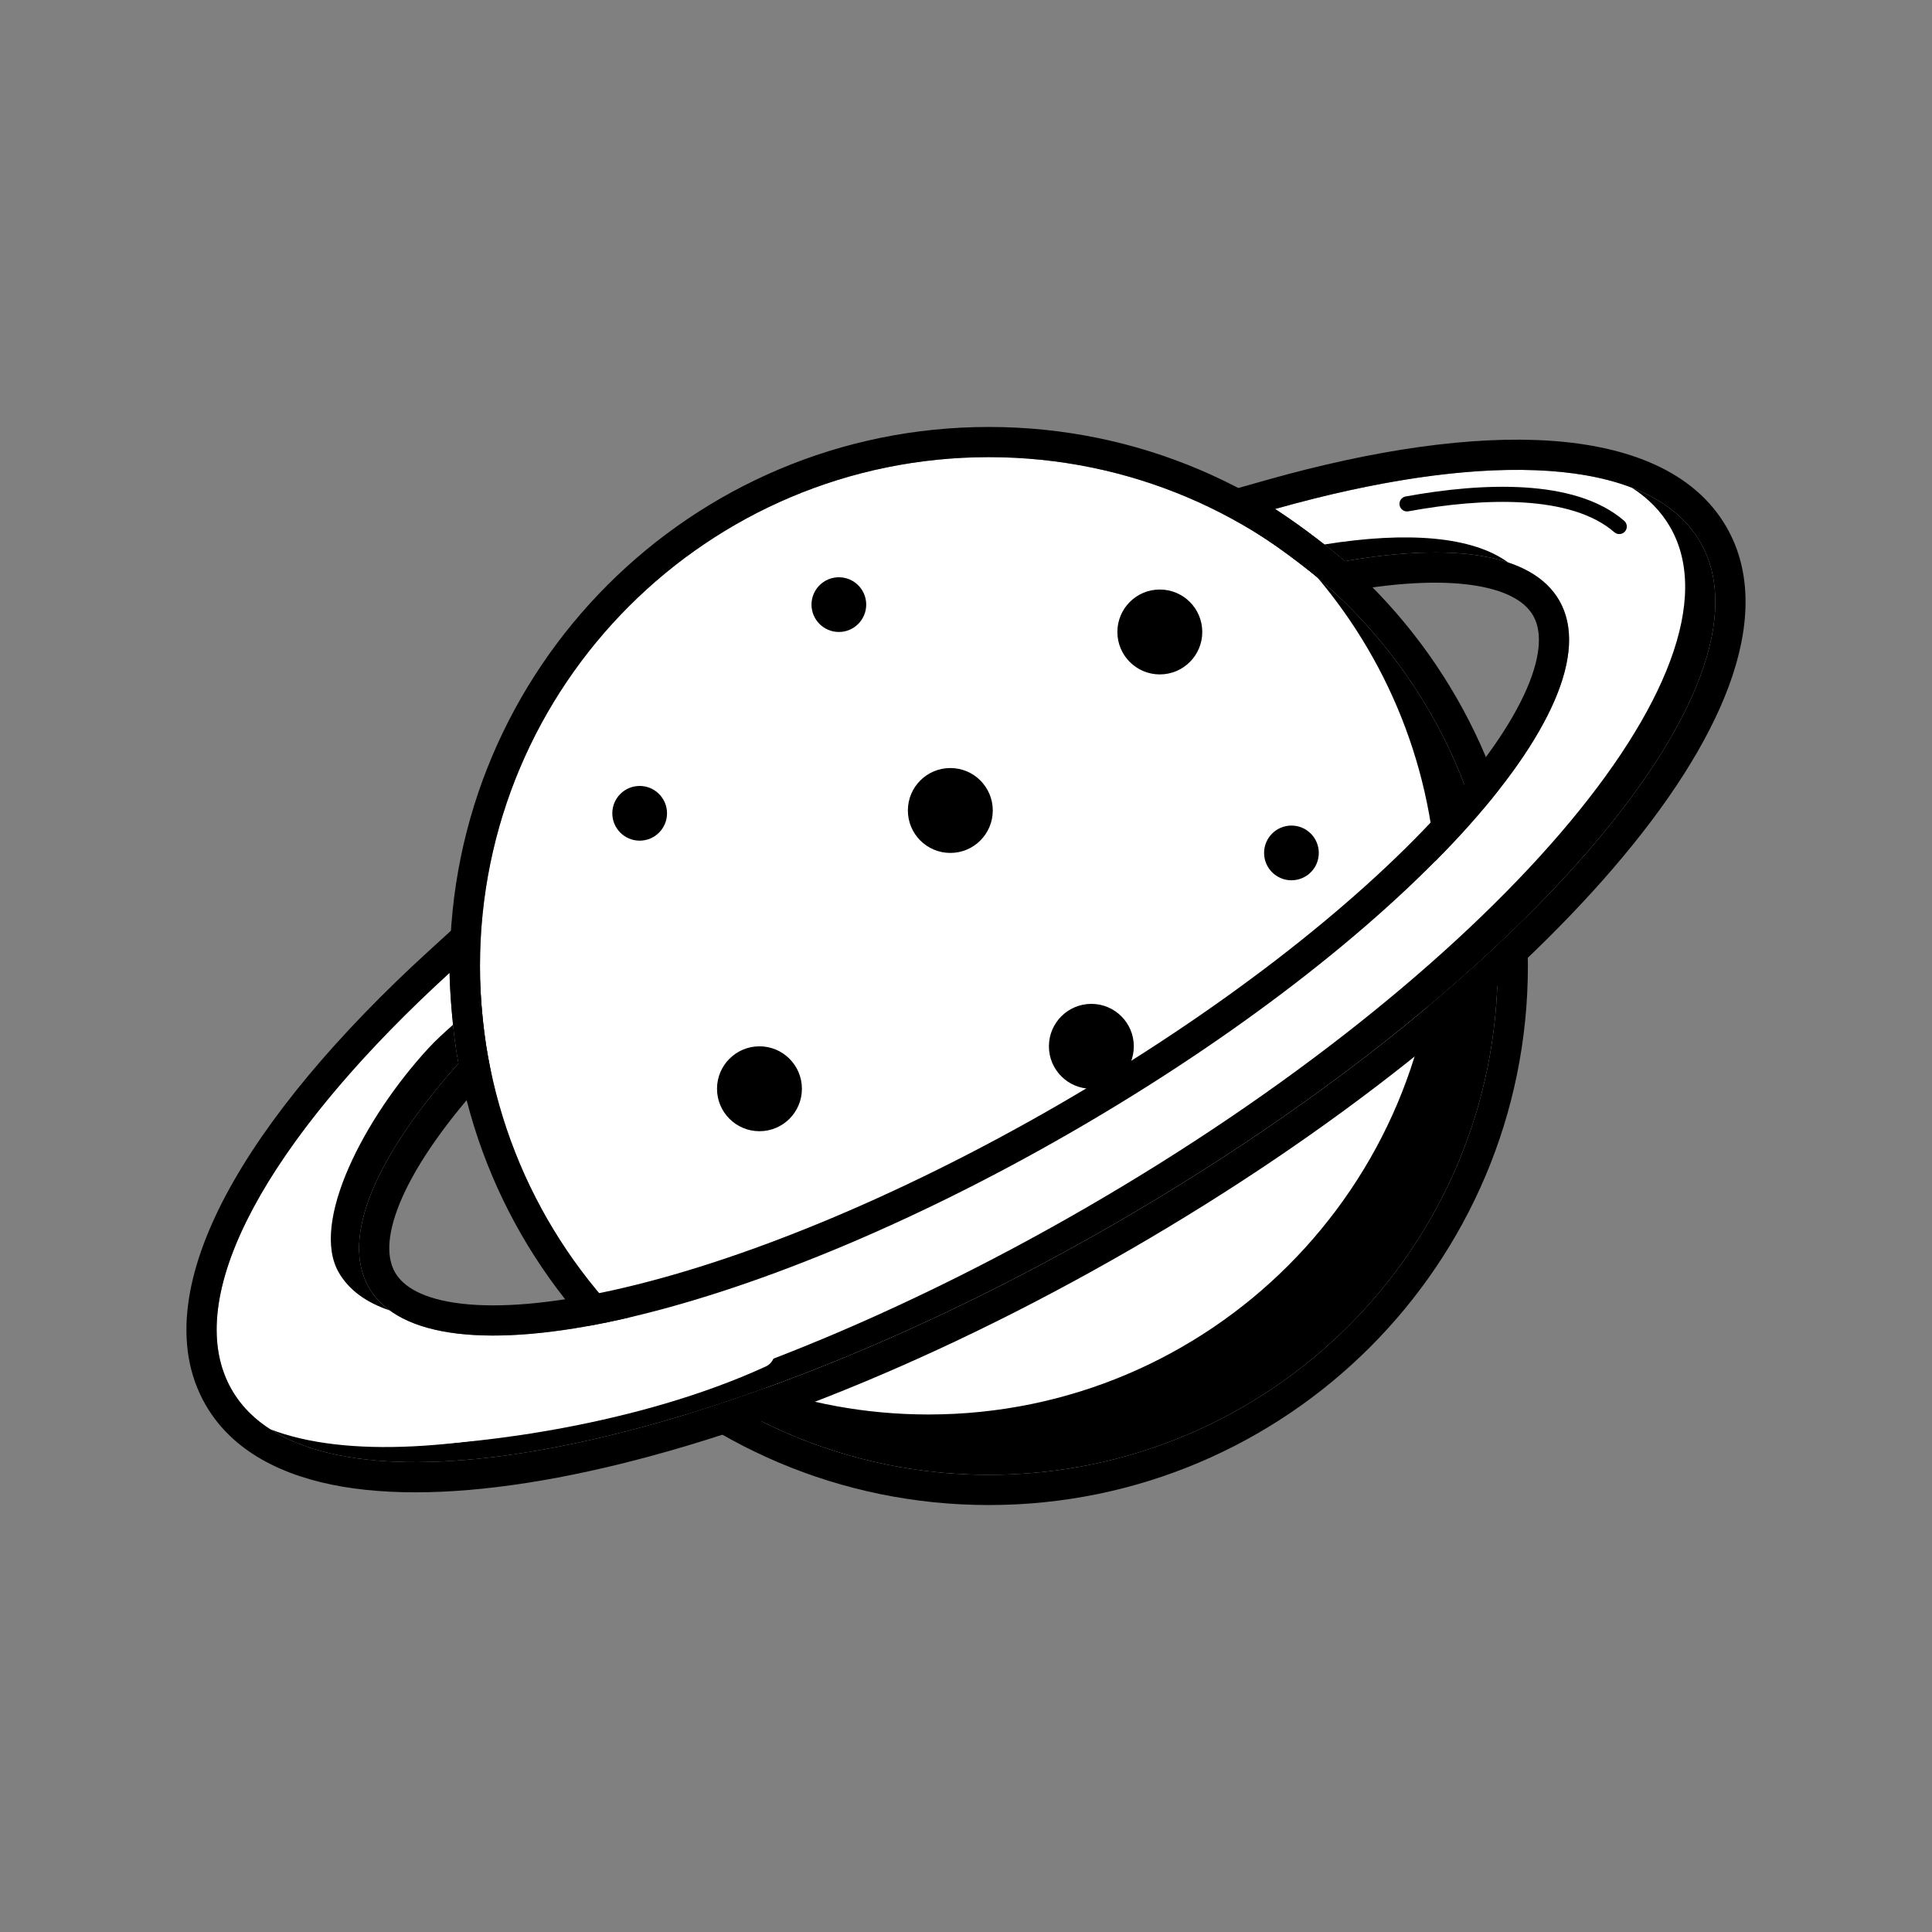 <svg width="128" height="128" viewBox="0 0 128 128" fill="none" xmlns="http://www.w3.org/2000/svg">
<rect x="0" y="0" width="128" height="128" fill="#808080" stroke="none"/>
<path d="M99.227 64C99.227 82.619 84.133 97.713 65.514 97.713C46.895 97.713 31.801 82.619 31.801 64C31.801 45.381 46.895 30.287 65.514 30.287C84.133 30.287 99.227 45.381 99.227 64Z" fill="white"/>
<path fill-rule="evenodd" clip-rule="evenodd" d="M101.227 64C101.227 83.724 85.238 99.713 65.514 99.713C45.79 99.713 29.801 83.724 29.801 64C29.801 44.276 45.79 28.287 65.514 28.287C85.238 28.287 101.227 44.276 101.227 64ZM65.514 97.713C84.133 97.713 99.227 82.619 99.227 64C99.227 45.381 84.133 30.287 65.514 30.287C46.895 30.287 31.801 45.381 31.801 64C31.801 82.619 46.895 97.713 65.514 97.713Z" fill="black"/>
<path fill-rule="evenodd" clip-rule="evenodd" d="M61.514 93.713C80.133 93.713 95.227 78.619 95.227 60C95.227 51.709 92.234 44.117 87.269 38.245C94.583 44.429 99.227 53.672 99.227 64C99.227 82.619 84.133 97.713 65.514 97.713C55.186 97.713 45.943 93.069 39.759 85.755C45.631 90.72 53.223 93.713 61.514 93.713Z" fill="black"/>
<path d="M73.86 81.07C100.725 65.559 118.092 45.342 112.649 35.915C109.36 30.218 98.492 29.765 84.477 33.722C86.356 34.937 88.351 36.532 89.113 37.178C96.3 35.928 101.518 36.687 103.303 39.78C107.266 46.643 92.825 62.398 71.049 74.971C49.273 87.543 28.407 92.171 24.445 85.308C22.526 81.985 24.923 76.577 30.378 70.455C30.001 68.507 29.797 65.66 29.785 64.453C17.789 75.402 11.834 85.979 15.36 92.085C20.802 101.512 46.994 96.581 73.86 81.07Z" fill="white"/>
<path fill-rule="evenodd" clip-rule="evenodd" d="M31.745 59.957L31.785 64.435C31.796 65.55 31.993 68.271 32.341 70.076L32.529 71.047L31.871 71.785C29.221 74.76 27.418 77.449 26.496 79.692C25.561 81.967 25.666 83.423 26.177 84.308C26.705 85.223 27.98 86.066 30.569 86.37C33.113 86.668 36.529 86.386 40.634 85.475C48.819 83.66 59.287 79.452 70.049 73.239C80.81 67.025 89.689 60.063 95.353 53.883C98.194 50.783 100.147 47.967 101.161 45.614C102.192 43.22 102.099 41.694 101.571 40.78C101.096 39.956 100.022 39.19 97.892 38.821C95.78 38.455 92.93 38.544 89.456 39.148L88.535 39.308L87.821 38.704C87.095 38.09 85.172 36.553 83.391 35.401L79.677 32.999L83.934 31.797C91.061 29.785 97.527 28.85 102.72 29.202C107.84 29.549 112.235 31.198 114.381 34.915C116.158 37.992 115.928 41.708 114.538 45.461C113.143 49.229 110.482 53.33 106.887 57.514C99.685 65.898 88.434 74.965 74.86 82.802C61.285 90.639 47.807 95.85 36.946 97.895C31.525 98.915 26.643 99.169 22.682 98.494C18.737 97.821 15.404 96.162 13.627 93.085C11.334 89.112 12.34 84.107 14.987 79.144C17.682 74.092 22.347 68.534 28.437 62.976L31.745 59.957ZM87.029 33.041C99.801 29.84 109.562 30.568 112.649 35.915C118.092 45.342 100.725 65.559 73.86 81.07C46.994 96.581 20.802 101.512 15.36 92.085C12.028 86.314 17.164 76.549 27.865 66.252C28.487 65.654 29.127 65.054 29.785 64.453C29.791 65.033 29.841 65.99 29.933 67.045C30.033 68.186 30.182 69.442 30.378 70.455C24.923 76.577 22.526 81.985 24.445 85.308C28.407 92.171 49.273 87.543 71.049 74.971C92.825 62.398 107.266 46.643 103.303 39.78C101.518 36.687 96.3 35.928 89.113 37.178C88.643 36.78 87.705 36.021 86.614 35.212C85.935 34.709 85.198 34.188 84.477 33.722C85.34 33.478 86.191 33.251 87.029 33.041Z" fill="black"/>
<path fill-rule="evenodd" clip-rule="evenodd" d="M110.649 34.915C116.092 44.342 98.725 64.559 71.86 80.07C49.61 92.916 27.823 98.505 17.901 94.692C26.606 100.292 49.966 94.865 73.86 81.07C100.725 65.559 118.092 45.342 112.649 35.915C111.714 34.295 110.166 33.099 108.108 32.308C109.191 33.005 110.047 33.872 110.649 34.915ZM87.745 36.072C88.334 36.532 88.817 36.927 89.113 37.178C93.606 36.397 97.329 36.4 99.925 37.268C97.555 35.537 93.263 35.19 87.745 36.072ZM30.015 67.894C29.45 68.39 28.837 68.955 28.378 69.455C24.147 74.05 20.526 80.985 22.445 84.308C23.114 85.468 24.266 86.299 25.823 86.82C25.247 86.399 24.784 85.896 24.445 85.308C22.526 81.985 24.923 76.577 30.378 70.455C30.23 69.689 30.108 68.784 30.015 67.894Z" fill="black"/>
<path fill-rule="evenodd" clip-rule="evenodd" d="M100.953 33.293C98.503 33.139 95.796 33.421 93.308 33.876C93.036 33.925 92.776 33.745 92.726 33.474C92.677 33.202 92.857 32.941 93.129 32.892C95.661 32.429 98.455 32.134 101.015 32.295C103.564 32.455 105.955 33.072 107.608 34.506C107.817 34.687 107.839 35.003 107.659 35.211C107.478 35.42 107.162 35.443 106.953 35.261C105.544 34.039 103.414 33.448 100.953 33.293Z" fill="black"/>
<path fill-rule="evenodd" clip-rule="evenodd" d="M51.226 89.208C51.456 89.71 51.236 90.304 50.733 90.534C42.166 94.461 31.667 95.644 27.467 95.75C26.915 95.764 26.456 95.327 26.442 94.775C26.428 94.223 26.864 93.764 27.416 93.75C31.466 93.648 41.668 92.489 49.9 88.716C50.402 88.486 50.996 88.706 51.226 89.208Z" fill="white"/>
<path d="M87.374 56.509C87.374 57.51 86.563 58.321 85.562 58.321C84.561 58.321 83.749 57.51 83.749 56.509C83.749 55.508 84.561 54.696 85.562 54.696C86.563 54.696 87.374 55.508 87.374 56.509Z" fill="black"/>
<path d="M57.389 40.057C57.389 41.058 56.578 41.87 55.577 41.87C54.576 41.87 53.764 41.058 53.764 40.057C53.764 39.056 54.576 38.245 55.577 38.245C56.578 38.245 57.389 39.056 57.389 40.057Z" fill="black"/>
<path d="M44.192 53.884C44.192 54.885 43.38 55.696 42.379 55.696C41.378 55.696 40.567 54.885 40.567 53.884C40.567 52.883 41.378 52.071 42.379 52.071C43.38 52.071 44.192 52.883 44.192 53.884Z" fill="black"/>
<path d="M53.129 72.134C53.129 73.687 51.87 74.946 50.317 74.946C48.764 74.946 47.504 73.687 47.504 72.134C47.504 70.581 48.764 69.321 50.317 69.321C51.87 69.321 53.129 70.581 53.129 72.134Z" fill="black"/>
<path d="M65.774 53.696C65.774 55.25 64.515 56.509 62.962 56.509C61.408 56.509 60.149 55.25 60.149 53.696C60.149 52.143 61.408 50.884 62.962 50.884C64.515 50.884 65.774 52.143 65.774 53.696Z" fill="black"/>
<path d="M79.654 41.87C79.654 43.423 78.395 44.682 76.841 44.682C75.288 44.682 74.029 43.423 74.029 41.87C74.029 40.316 75.288 39.057 76.841 39.057C78.395 39.057 79.654 40.316 79.654 41.87Z" fill="black"/>
<path d="M75.118 69.321C75.118 70.875 73.859 72.134 72.306 72.134C70.752 72.134 69.493 70.875 69.493 69.321C69.493 67.768 70.752 66.509 72.306 66.509C73.859 66.509 75.118 67.768 75.118 69.321Z" fill="black"/>
</svg>
